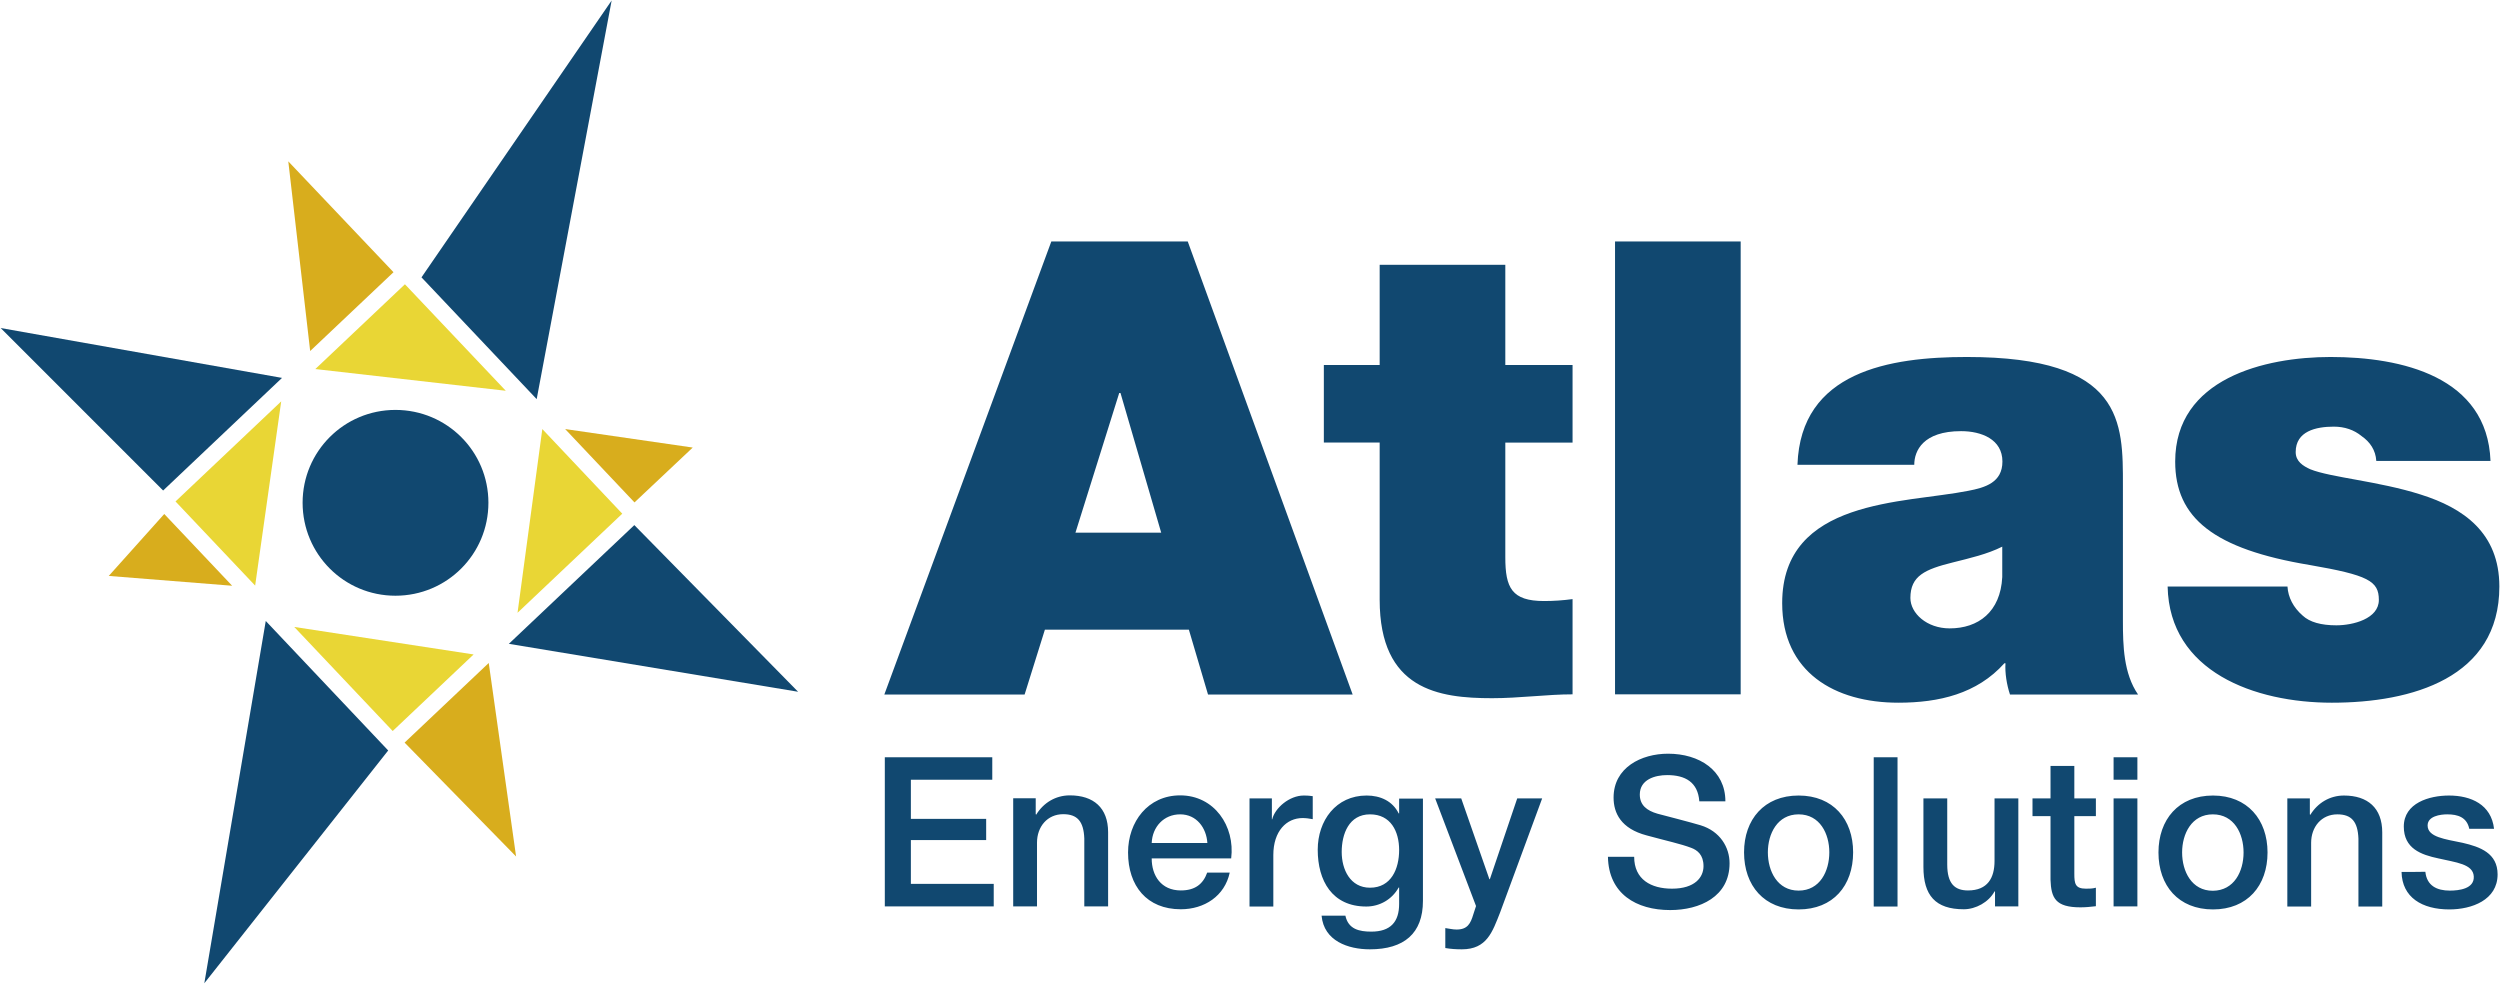 <svg version="1.2" xmlns="http://www.w3.org/2000/svg" viewBox="0 0 1554 612" width="1554" height="612">
	<title>AtlasSecondaryLogo-svg</title>
	<style>
		.s0 { fill: #114870 } 
		.s1 { fill: #d8ad1d } 
		.s2 { fill: #e9d635 } 
	</style>
	<g id="Layer">
		<g id="Layer">
			<g id="Layer">
				<path id="Layer" class="s0" d="m245.8 370.3c-31.9 0-57.7-25.8-57.7-57.8 0-31.9 25.8-57.7 57.7-57.7 32 0 57.8 25.8 57.8 57.7 0 32-25.8 57.8-57.8 57.8zm87.8-122.2l46.6-247.8-118.2 172.1zm162.5 181.9l-101.8-103.6-78 73.8zm-330.9-44l-38.2 225.2 114.3-144.7zm10.1-151.1l-174.9-31 101 101z"/>
			</g>
		</g>
		<g id="Layer">
			<path id="Layer" class="s1" d="m394.4 312.3l36.2-34.1-79.3-11.5zm-149.8-143.1l-65.4-68.9 13.6 117.9zm6.9 292.4l69.3 70.8-17-120.3zm-149.4-142.1l-34.5 38.5 76.7 6.1z"/>
		</g>
		<g id="Layer">
			<path id="Layer" class="s2" d="m386.8 319.3l-49.7-52.6-15.4 114.2zm-190.8-89.9l118.4 13.5-62.7-66.2zm-37.4 134.6l16.2-114.5-65.7 62.2zm135.8 42.8l-111.5-17.1 61.2 64.7z"/>
		</g>
		<g id="Layer">
			<g id="Layer">
				<g id="Layer">
					<path id="Layer" fill-rule="evenodd" class="s0" d="m616.8 470.7v14h-50.6v24.3h46.8v13.2h-46.8v27.2h51.5v14h-67.7v-92.7zm13 25.5h14v9.9l0.3 0.3c4.5-7.4 12.1-12 20.9-12 14.7 0 23.8 7.7 23.8 22.9v46.1h-14.8v-42.2c-0.4-10.6-4.3-15.1-13.1-15.1-9.9 0-16.3 7.8-16.3 17.7v39.6h-14.8c0 0 0-67.2 0-67.2zm86.1 37.5c0 10.5 5.8 19.8 18.1 19.8 8.7 0 13.8-3.8 16.4-11.1h14c-3.1 14.6-15.8 22.8-30.4 22.8-21.1 0-32.8-14.5-32.8-35.3 0-19.1 12.4-35.5 32.4-35.5 21.2 0 34.2 19.1 31.7 39.2h-49.4zm34.6-9.7c-0.6-9.4-6.7-17.8-16.9-17.8-10.2 0-17.3 7.8-17.7 17.8zm40.1-27.7v13h0.2c1.7-7.1 10.7-14.8 19.6-14.8 3.6 0 4.2 0.3 5.6 0.4v14.3c-2.1-0.4-4.3-0.7-6.3-0.7-10 0-18.2 8.1-18.2 23v32h-14.8v-67.2zm93.9 63.7c0 20.2-11.7 30.1-33 30.1-13.5 0-28.6-5.2-30-20.9h14.8c1.8 8.4 8.6 9.9 16.1 9.9 12 0 17.3-6.1 17.3-17.2v-10.2h-0.3c-4.1 7.4-11.8 11.8-20.1 11.8-21.3 0-30.2-16.1-30.2-35.3 0-18.1 11.3-33.7 30.4-33.7 8.5 0 16.1 3.4 19.9 11.1h0.3v-9.2h14.8c0 0 0 63.6 0 63.6zm-14.8-31.6c0-11.6-5.2-22.2-18.1-22.2-13.1 0-17.6 12.2-17.6 23.4 0 10.9 5.3 22.2 17.6 22.2 13.2 0 18.1-11.8 18.1-23.4zm22.4-32.1h16.2l17.5 50.2h0.3l17-50.2h15.5l-26.1 70.8c-4.8 12.1-8.2 23-23.8 23-3.5 0-6.9-0.2-10.3-0.8v-12.4c2.5 0.3 4.5 0.9 7 0.9 6.8 0 8.7-3.7 10.4-9.4l1.7-5.2zm123.7 36.3c0 14.1 10.5 19.8 23.5 19.8 14.3 0 19.6-7.1 19.6-14 0-7.1-3.9-10-7.7-11.4-6.6-2.5-14.8-4.2-27.6-7.7-16-4.2-20.6-13.9-20.6-23.5 0-18.7 17.2-27.3 33.9-27.3 19.3 0 35.6 10.3 35.6 29.6h-16.2c-0.9-11.9-8.7-16.3-20-16.3-7.5 0-17 2.7-17 12.1 0 6.6 4.4 10 11 11.9 1.5 0.4 22 5.7 26.8 7.2 12.1 3.7 18 13.7 18 23.6 0 20.8-18.5 29.1-36.9 29.1-21.1 0-38.3-10.1-38.7-33.1 0 0 16.3 0 16.3 0zm68.3-2.8c0-20.4 12.5-35.3 33.9-35.3 21.5 0 33.9 14.9 33.9 35.3 0 20.7-12.4 35.5-33.9 35.5-21.4 0-33.9-14.8-33.9-35.5zm53 0c0-11.5-5.8-23.6-19.1-23.6-13.2 0-19.1 12.1-19.1 23.6 0 11.7 5.9 23.8 19.1 23.8 13.3 0 19.1-12.1 19.1-23.8zm27.6-59.1h14.8v92.8h-14.8zm89.9 92.7h-14.5v-9.3h-0.3c-3.6 6.7-11.7 11.1-19.1 11.1-17.7 0-25.1-8.7-25.1-26.3v-42.6h14.8v41.1c0 11.9 4.7 16.1 12.9 16.1 12.3 0 16.5-7.9 16.5-18.3v-38.9h14.8c0 0 0 67.1 0 67.1zm8.8-67.1h11.2v-20.2h14.8v20.2h13.4v11h-13.4v35.8c0 6.1 0.5 9.3 7.2 9.3 2 0 4.1 0 6.2-0.6v11.5c-3.3 0.4-6.4 0.7-9.6 0.7-15.6 0-18.2-5.9-18.6-17.1v-39.6h-11.2zm50.4-25.6h14.8v14h-14.8zm0 25.6h14.8v67.1h-14.8zm27.9 33.6c0-20.4 12.4-35.4 33.9-35.4 21.4 0 33.9 15 33.9 35.4 0 20.6-12.5 35.4-33.9 35.4-21.5 0-33.9-14.8-33.9-35.4zm52.9 0c0-11.6-5.8-23.7-19.1-23.7-13.2 0-19.1 12.1-19.1 23.7 0 11.7 5.9 23.8 19.1 23.8 13.3-0.1 19.1-12.1 19.1-23.8zm27.2-33.6h14v9.9l0.3 0.3c4.5-7.4 12.1-12 20.9-12 14.7 0 23.8 7.7 23.8 22.9v46.1h-14.8v-42.2c-0.4-10.6-4.3-15.1-13.1-15.1-9.9 0-16.3 7.8-16.3 17.7v39.6h-14.8c0 0 0-67.2 0-67.2zm85.8 45.6c0.9 8.7 7.2 11.7 15.2 11.7 5.7 0 15.3-1.1 14.9-8.8-0.4-7.8-11.2-8.7-21.9-11.2-11-2.3-21.6-6.2-21.6-19.8 0-14.7 15.9-19.3 28.1-19.3 13.7 0 26.3 5.6 28 20.7h-15.4c-1.5-7.2-7.1-9-13.7-9-4.3 0-12.2 1.1-12.2 6.9 0 7.3 10.9 8.5 21.8 10.8 10.8 2.5 21.7 6.4 21.7 19.6 0 16-16.1 21.8-30 21.8-17 0-29.4-7.5-29.7-23.3 0 0 14.8 0 14.8-0.1zm-854.1-391.8h84.8l102.5 281.6h-89.9l-11.9-40.3h-89.5l-12.6 40.3h-87.2zm68.3 181l-25.3-86.8h-0.8l-27.2 86.8zm213.9-104.2h41.8v48.2h-41.8v71.3c0 19 4 27.2 24.1 27.2q8.9 0 17.7-1.2v59.2c-15.7 0-33.1 2.4-50 2.4-33.2 0-69.9-5.2-69.9-61.2v-97.7h-34.7v-48.2h34.7v-62.3h78.1zm68.2-76.8h78.1v281.5h-78.1zm315.7 235.8c0 15.4 0.4 32.7 9.4 45.8h-79.6c-2-6-3.2-13.4-2.8-19.4h-0.7c-17 19-40.7 24.5-65.9 24.5-39.5 0-72.2-18.9-72.2-61.9 0-65.1 76.1-61.9 115.6-69.8 10.6-2 21.3-5.2 21.3-18.2 0-13.8-13-18.9-25.7-18.9-23.6 0-29.1 12.2-29.1 20.9h-72.6c2-58 57.2-67 105.3-67 97.8 0 97 40.6 97 80zm-75-46.1q0 0 0 0zm-30.7 9.8c-17.3 4.3-26.4 8.3-26.4 22.1 0 9.5 10.2 18.9 24.4 18.9 17.8 0 31.6-10.2 32.7-31.9v-18.9c-9.4 4.7-20 7.1-30.7 9.8zm263.2-63.1c-0.4-6.7-3.9-11.8-9.1-15.4-4.7-3.9-10.6-5.9-17.3-5.9-11.1 0-23.7 2.8-23.7 15.8 0 5.9 4.7 8.7 9.1 10.7 12.6 5.1 42.6 7.4 68.6 15.7 26.4 8.3 48.9 23.7 48.9 57.2 0 56.8-54.4 72.2-104.1 72.2-48.1 0-101-19.3-102.1-72.2h74.5c0.4 6.7 3.6 13 9.5 18.1 4.3 4 11.4 6 20.9 6 10.2 0 26.4-4 26.4-15.8 0-11.8-6.7-15.4-43-21.7-59.6-9.9-83.6-29.2-83.6-64.3 0-51.6 55.6-65 96.6-65 44.2 0 97.4 12.2 99.4 64.6h-71z"/>
				</g>
			</g>
		</g>
	</g>
</svg>